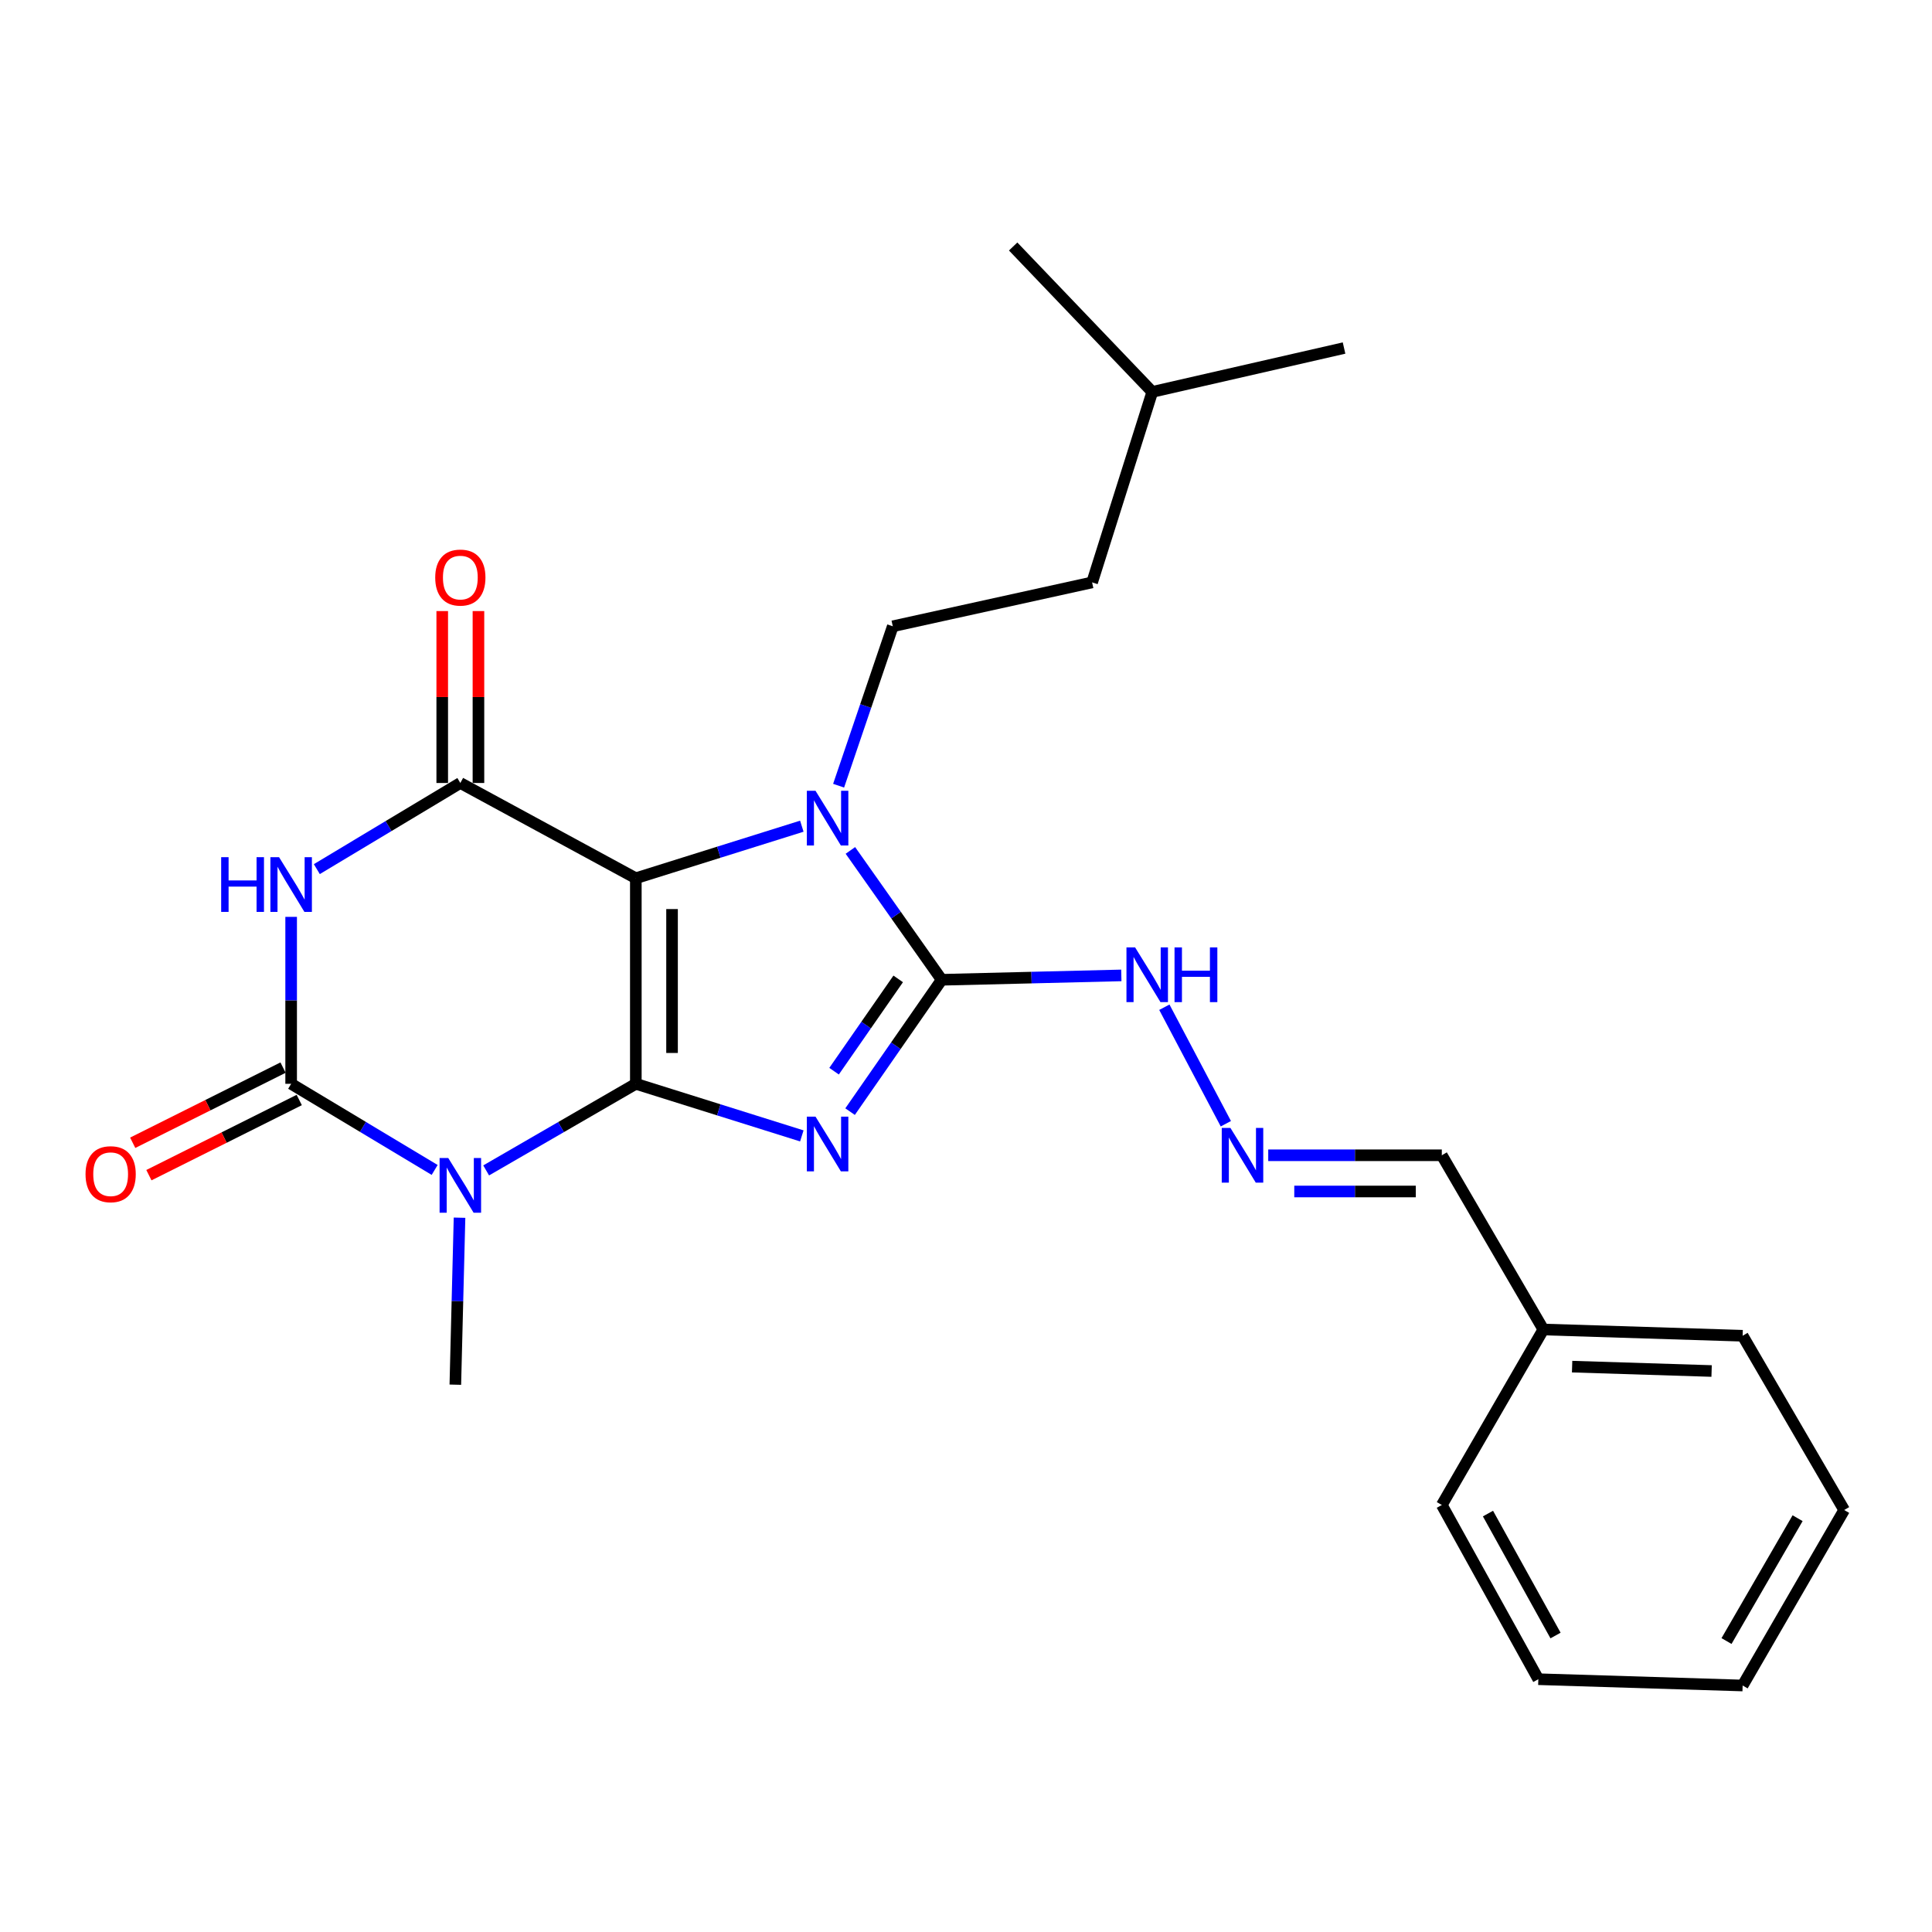<?xml version='1.0' encoding='iso-8859-1'?>
<svg version='1.1' baseProfile='full'
              xmlns='http://www.w3.org/2000/svg'
                      xmlns:rdkit='http://www.rdkit.org/xml'
                      xmlns:xlink='http://www.w3.org/1999/xlink'
                  xml:space='preserve'
width='1000px' height='1000px' viewBox='0 0 1000 1000'>
<!-- END OF HEADER -->
<rect style='opacity:1.0;fill:#FFFFFF;stroke:none' width='1000' height='1000' x='0' y='0'> </rect>
<path class='bond-0' d='M 329.105,560.976 L 329.105,454.573' style='fill:none;fill-rule:evenodd;stroke:#000000;stroke-width:6px;stroke-linecap:butt;stroke-linejoin:miter;stroke-opacity:1' />
<path class='bond-0' d='M 347.85,545.015 L 347.85,470.533' style='fill:none;fill-rule:evenodd;stroke:#000000;stroke-width:6px;stroke-linecap:butt;stroke-linejoin:miter;stroke-opacity:1' />
<path class='bond-1' d='M 329.105,560.976 L 372.064,574.457' style='fill:none;fill-rule:evenodd;stroke:#000000;stroke-width:6px;stroke-linecap:butt;stroke-linejoin:miter;stroke-opacity:1' />
<path class='bond-1' d='M 372.064,574.457 L 415.022,587.938' style='fill:none;fill-rule:evenodd;stroke:#0000FF;stroke-width:6px;stroke-linecap:butt;stroke-linejoin:miter;stroke-opacity:1' />
<path class='bond-2' d='M 329.105,560.976 L 290.37,583.39' style='fill:none;fill-rule:evenodd;stroke:#000000;stroke-width:6px;stroke-linecap:butt;stroke-linejoin:miter;stroke-opacity:1' />
<path class='bond-2' d='M 290.37,583.39 L 251.635,605.804' style='fill:none;fill-rule:evenodd;stroke:#0000FF;stroke-width:6px;stroke-linecap:butt;stroke-linejoin:miter;stroke-opacity:1' />
<path class='bond-6' d='M 329.105,454.573 L 372.064,441.105' style='fill:none;fill-rule:evenodd;stroke:#000000;stroke-width:6px;stroke-linecap:butt;stroke-linejoin:miter;stroke-opacity:1' />
<path class='bond-6' d='M 372.064,441.105 L 415.023,427.637' style='fill:none;fill-rule:evenodd;stroke:#0000FF;stroke-width:6px;stroke-linecap:butt;stroke-linejoin:miter;stroke-opacity:1' />
<path class='bond-7' d='M 329.105,454.573 L 238.271,405.272' style='fill:none;fill-rule:evenodd;stroke:#000000;stroke-width:6px;stroke-linecap:butt;stroke-linejoin:miter;stroke-opacity:1' />
<path class='bond-4' d='M 439.999,575.378 L 463.706,541.256' style='fill:none;fill-rule:evenodd;stroke:#0000FF;stroke-width:6px;stroke-linecap:butt;stroke-linejoin:miter;stroke-opacity:1' />
<path class='bond-4' d='M 463.706,541.256 L 487.412,507.134' style='fill:none;fill-rule:evenodd;stroke:#000000;stroke-width:6px;stroke-linecap:butt;stroke-linejoin:miter;stroke-opacity:1' />
<path class='bond-4' d='M 431.716,554.445 L 448.311,530.56' style='fill:none;fill-rule:evenodd;stroke:#0000FF;stroke-width:6px;stroke-linecap:butt;stroke-linejoin:miter;stroke-opacity:1' />
<path class='bond-4' d='M 448.311,530.56 L 464.905,506.675' style='fill:none;fill-rule:evenodd;stroke:#000000;stroke-width:6px;stroke-linecap:butt;stroke-linejoin:miter;stroke-opacity:1' />
<path class='bond-3' d='M 224.978,605.558 L 187.838,583.267' style='fill:none;fill-rule:evenodd;stroke:#0000FF;stroke-width:6px;stroke-linecap:butt;stroke-linejoin:miter;stroke-opacity:1' />
<path class='bond-3' d='M 187.838,583.267 L 150.697,560.976' style='fill:none;fill-rule:evenodd;stroke:#000000;stroke-width:6px;stroke-linecap:butt;stroke-linejoin:miter;stroke-opacity:1' />
<path class='bond-13' d='M 237.85,630.277 L 236.764,673.494' style='fill:none;fill-rule:evenodd;stroke:#0000FF;stroke-width:6px;stroke-linecap:butt;stroke-linejoin:miter;stroke-opacity:1' />
<path class='bond-13' d='M 236.764,673.494 L 235.678,716.711' style='fill:none;fill-rule:evenodd;stroke:#000000;stroke-width:6px;stroke-linecap:butt;stroke-linejoin:miter;stroke-opacity:1' />
<path class='bond-5' d='M 150.697,560.976 L 150.697,517.773' style='fill:none;fill-rule:evenodd;stroke:#000000;stroke-width:6px;stroke-linecap:butt;stroke-linejoin:miter;stroke-opacity:1' />
<path class='bond-5' d='M 150.697,517.773 L 150.697,474.571' style='fill:none;fill-rule:evenodd;stroke:#0000FF;stroke-width:6px;stroke-linecap:butt;stroke-linejoin:miter;stroke-opacity:1' />
<path class='bond-11' d='M 146.506,552.592 L 107.598,572.044' style='fill:none;fill-rule:evenodd;stroke:#000000;stroke-width:6px;stroke-linecap:butt;stroke-linejoin:miter;stroke-opacity:1' />
<path class='bond-11' d='M 107.598,572.044 L 68.691,591.495' style='fill:none;fill-rule:evenodd;stroke:#FF0000;stroke-width:6px;stroke-linecap:butt;stroke-linejoin:miter;stroke-opacity:1' />
<path class='bond-11' d='M 154.889,569.359 L 115.981,588.811' style='fill:none;fill-rule:evenodd;stroke:#000000;stroke-width:6px;stroke-linecap:butt;stroke-linejoin:miter;stroke-opacity:1' />
<path class='bond-11' d='M 115.981,588.811 L 77.073,608.263' style='fill:none;fill-rule:evenodd;stroke:#FF0000;stroke-width:6px;stroke-linecap:butt;stroke-linejoin:miter;stroke-opacity:1' />
<path class='bond-9' d='M 487.412,507.134 L 533.903,506.001' style='fill:none;fill-rule:evenodd;stroke:#000000;stroke-width:6px;stroke-linecap:butt;stroke-linejoin:miter;stroke-opacity:1' />
<path class='bond-9' d='M 533.903,506.001 L 580.394,504.867' style='fill:none;fill-rule:evenodd;stroke:#0000FF;stroke-width:6px;stroke-linecap:butt;stroke-linejoin:miter;stroke-opacity:1' />
<path class='bond-26' d='M 487.412,507.134 L 463.787,473.655' style='fill:none;fill-rule:evenodd;stroke:#000000;stroke-width:6px;stroke-linecap:butt;stroke-linejoin:miter;stroke-opacity:1' />
<path class='bond-26' d='M 463.787,473.655 L 440.162,440.175' style='fill:none;fill-rule:evenodd;stroke:#0000FF;stroke-width:6px;stroke-linecap:butt;stroke-linejoin:miter;stroke-opacity:1' />
<path class='bond-25' d='M 163.991,449.854 L 201.131,427.563' style='fill:none;fill-rule:evenodd;stroke:#0000FF;stroke-width:6px;stroke-linecap:butt;stroke-linejoin:miter;stroke-opacity:1' />
<path class='bond-25' d='M 201.131,427.563 L 238.271,405.272' style='fill:none;fill-rule:evenodd;stroke:#000000;stroke-width:6px;stroke-linecap:butt;stroke-linejoin:miter;stroke-opacity:1' />
<path class='bond-8' d='M 434.066,406.673 L 448.086,365.419' style='fill:none;fill-rule:evenodd;stroke:#0000FF;stroke-width:6px;stroke-linecap:butt;stroke-linejoin:miter;stroke-opacity:1' />
<path class='bond-8' d='M 448.086,365.419 L 462.106,324.165' style='fill:none;fill-rule:evenodd;stroke:#000000;stroke-width:6px;stroke-linecap:butt;stroke-linejoin:miter;stroke-opacity:1' />
<path class='bond-12' d='M 247.644,405.272 L 247.644,360.78' style='fill:none;fill-rule:evenodd;stroke:#000000;stroke-width:6px;stroke-linecap:butt;stroke-linejoin:miter;stroke-opacity:1' />
<path class='bond-12' d='M 247.644,360.78 L 247.644,316.289' style='fill:none;fill-rule:evenodd;stroke:#FF0000;stroke-width:6px;stroke-linecap:butt;stroke-linejoin:miter;stroke-opacity:1' />
<path class='bond-12' d='M 228.898,405.272 L 228.898,360.78' style='fill:none;fill-rule:evenodd;stroke:#000000;stroke-width:6px;stroke-linecap:butt;stroke-linejoin:miter;stroke-opacity:1' />
<path class='bond-12' d='M 228.898,360.78 L 228.898,316.289' style='fill:none;fill-rule:evenodd;stroke:#FF0000;stroke-width:6px;stroke-linecap:butt;stroke-linejoin:miter;stroke-opacity:1' />
<path class='bond-15' d='M 462.106,324.165 L 565.27,301.451' style='fill:none;fill-rule:evenodd;stroke:#000000;stroke-width:6px;stroke-linecap:butt;stroke-linejoin:miter;stroke-opacity:1' />
<path class='bond-10' d='M 602.664,521.342 L 634.497,581.641' style='fill:none;fill-rule:evenodd;stroke:#0000FF;stroke-width:6px;stroke-linecap:butt;stroke-linejoin:miter;stroke-opacity:1' />
<path class='bond-14' d='M 656.436,597.967 L 701.358,597.967' style='fill:none;fill-rule:evenodd;stroke:#0000FF;stroke-width:6px;stroke-linecap:butt;stroke-linejoin:miter;stroke-opacity:1' />
<path class='bond-14' d='M 701.358,597.967 L 746.28,597.967' style='fill:none;fill-rule:evenodd;stroke:#000000;stroke-width:6px;stroke-linecap:butt;stroke-linejoin:miter;stroke-opacity:1' />
<path class='bond-14' d='M 669.912,616.713 L 701.358,616.713' style='fill:none;fill-rule:evenodd;stroke:#0000FF;stroke-width:6px;stroke-linecap:butt;stroke-linejoin:miter;stroke-opacity:1' />
<path class='bond-14' d='M 701.358,616.713 L 732.804,616.713' style='fill:none;fill-rule:evenodd;stroke:#000000;stroke-width:6px;stroke-linecap:butt;stroke-linejoin:miter;stroke-opacity:1' />
<path class='bond-16' d='M 746.28,597.967 L 798.841,688.145' style='fill:none;fill-rule:evenodd;stroke:#000000;stroke-width:6px;stroke-linecap:butt;stroke-linejoin:miter;stroke-opacity:1' />
<path class='bond-17' d='M 565.27,301.451 L 596.419,202.849' style='fill:none;fill-rule:evenodd;stroke:#000000;stroke-width:6px;stroke-linecap:butt;stroke-linejoin:miter;stroke-opacity:1' />
<path class='bond-18' d='M 798.841,688.145 L 901.985,691.383' style='fill:none;fill-rule:evenodd;stroke:#000000;stroke-width:6px;stroke-linecap:butt;stroke-linejoin:miter;stroke-opacity:1' />
<path class='bond-18' d='M 813.724,707.367 L 885.925,709.634' style='fill:none;fill-rule:evenodd;stroke:#000000;stroke-width:6px;stroke-linecap:butt;stroke-linejoin:miter;stroke-opacity:1' />
<path class='bond-19' d='M 798.841,688.145 L 746.28,778.978' style='fill:none;fill-rule:evenodd;stroke:#000000;stroke-width:6px;stroke-linecap:butt;stroke-linejoin:miter;stroke-opacity:1' />
<path class='bond-20' d='M 596.419,202.849 L 524.404,127.585' style='fill:none;fill-rule:evenodd;stroke:#000000;stroke-width:6px;stroke-linecap:butt;stroke-linejoin:miter;stroke-opacity:1' />
<path class='bond-21' d='M 596.419,202.849 L 695.677,180.146' style='fill:none;fill-rule:evenodd;stroke:#000000;stroke-width:6px;stroke-linecap:butt;stroke-linejoin:miter;stroke-opacity:1' />
<path class='bond-23' d='M 901.985,691.383 L 954.545,781.582' style='fill:none;fill-rule:evenodd;stroke:#000000;stroke-width:6px;stroke-linecap:butt;stroke-linejoin:miter;stroke-opacity:1' />
<path class='bond-22' d='M 746.28,778.978 L 796.238,869.155' style='fill:none;fill-rule:evenodd;stroke:#000000;stroke-width:6px;stroke-linecap:butt;stroke-linejoin:miter;stroke-opacity:1' />
<path class='bond-22' d='M 770.172,783.421 L 805.142,846.545' style='fill:none;fill-rule:evenodd;stroke:#000000;stroke-width:6px;stroke-linecap:butt;stroke-linejoin:miter;stroke-opacity:1' />
<path class='bond-24' d='M 796.238,869.155 L 901.985,872.415' style='fill:none;fill-rule:evenodd;stroke:#000000;stroke-width:6px;stroke-linecap:butt;stroke-linejoin:miter;stroke-opacity:1' />
<path class='bond-27' d='M 954.545,781.582 L 901.985,872.415' style='fill:none;fill-rule:evenodd;stroke:#000000;stroke-width:6px;stroke-linecap:butt;stroke-linejoin:miter;stroke-opacity:1' />
<path class='bond-27' d='M 930.436,785.818 L 893.644,849.401' style='fill:none;fill-rule:evenodd;stroke:#000000;stroke-width:6px;stroke-linecap:butt;stroke-linejoin:miter;stroke-opacity:1' />
<path  class='atom-2' d='M 422.103 577.965
L 431.383 592.965
Q 432.303 594.445, 433.783 597.125
Q 435.263 599.805, 435.343 599.965
L 435.343 577.965
L 439.103 577.965
L 439.103 606.285
L 435.223 606.285
L 425.263 589.885
Q 424.103 587.965, 422.863 585.765
Q 421.663 583.565, 421.303 582.885
L 421.303 606.285
L 417.623 606.285
L 417.623 577.965
L 422.103 577.965
' fill='#0000FF'/>
<path  class='atom-3' d='M 232.011 599.377
L 241.291 614.377
Q 242.211 615.857, 243.691 618.537
Q 245.171 621.217, 245.251 621.377
L 245.251 599.377
L 249.011 599.377
L 249.011 627.697
L 245.131 627.697
L 235.171 611.297
Q 234.011 609.377, 232.771 607.177
Q 231.571 604.977, 231.211 604.297
L 231.211 627.697
L 227.531 627.697
L 227.531 599.377
L 232.011 599.377
' fill='#0000FF'/>
<path  class='atom-6' d='M 114.477 443.673
L 118.317 443.673
L 118.317 455.713
L 132.797 455.713
L 132.797 443.673
L 136.637 443.673
L 136.637 471.993
L 132.797 471.993
L 132.797 458.913
L 118.317 458.913
L 118.317 471.993
L 114.477 471.993
L 114.477 443.673
' fill='#0000FF'/>
<path  class='atom-6' d='M 144.437 443.673
L 153.717 458.673
Q 154.637 460.153, 156.117 462.833
Q 157.597 465.513, 157.677 465.673
L 157.677 443.673
L 161.437 443.673
L 161.437 471.993
L 157.557 471.993
L 147.597 455.593
Q 146.437 453.673, 145.197 451.473
Q 143.997 449.273, 143.637 448.593
L 143.637 471.993
L 139.957 471.993
L 139.957 443.673
L 144.437 443.673
' fill='#0000FF'/>
<path  class='atom-7' d='M 422.103 409.295
L 431.383 424.295
Q 432.303 425.775, 433.783 428.455
Q 435.263 431.135, 435.343 431.295
L 435.343 409.295
L 439.103 409.295
L 439.103 437.615
L 435.223 437.615
L 425.263 421.215
Q 424.103 419.295, 422.863 417.095
Q 421.663 414.895, 421.303 414.215
L 421.303 437.615
L 417.623 437.615
L 417.623 409.295
L 422.103 409.295
' fill='#0000FF'/>
<path  class='atom-10' d='M 587.534 490.381
L 596.814 505.381
Q 597.734 506.861, 599.214 509.541
Q 600.694 512.221, 600.774 512.381
L 600.774 490.381
L 604.534 490.381
L 604.534 518.701
L 600.654 518.701
L 590.694 502.301
Q 589.534 500.381, 588.294 498.181
Q 587.094 495.981, 586.734 495.301
L 586.734 518.701
L 583.054 518.701
L 583.054 490.381
L 587.534 490.381
' fill='#0000FF'/>
<path  class='atom-10' d='M 607.934 490.381
L 611.774 490.381
L 611.774 502.421
L 626.254 502.421
L 626.254 490.381
L 630.094 490.381
L 630.094 518.701
L 626.254 518.701
L 626.254 505.621
L 611.774 505.621
L 611.774 518.701
L 607.934 518.701
L 607.934 490.381
' fill='#0000FF'/>
<path  class='atom-11' d='M 636.856 583.807
L 646.136 598.807
Q 647.056 600.287, 648.536 602.967
Q 650.016 605.647, 650.096 605.807
L 650.096 583.807
L 653.856 583.807
L 653.856 612.127
L 649.976 612.127
L 640.016 595.727
Q 638.856 593.807, 637.616 591.607
Q 636.416 589.407, 636.056 588.727
L 636.056 612.127
L 632.376 612.127
L 632.376 583.807
L 636.856 583.807
' fill='#0000FF'/>
<path  class='atom-12' d='M 44.271 607.764
Q 44.271 600.964, 47.631 597.164
Q 50.991 593.364, 57.271 593.364
Q 63.551 593.364, 66.911 597.164
Q 70.271 600.964, 70.271 607.764
Q 70.271 614.644, 66.871 618.564
Q 63.471 622.444, 57.271 622.444
Q 51.031 622.444, 47.631 618.564
Q 44.271 614.684, 44.271 607.764
M 57.271 619.244
Q 61.591 619.244, 63.911 616.364
Q 66.271 613.444, 66.271 607.764
Q 66.271 602.204, 63.911 599.404
Q 61.591 596.564, 57.271 596.564
Q 52.951 596.564, 50.591 599.364
Q 48.271 602.164, 48.271 607.764
Q 48.271 613.484, 50.591 616.364
Q 52.951 619.244, 57.271 619.244
' fill='#FF0000'/>
<path  class='atom-13' d='M 225.271 298.949
Q 225.271 292.149, 228.631 288.349
Q 231.991 284.549, 238.271 284.549
Q 244.551 284.549, 247.911 288.349
Q 251.271 292.149, 251.271 298.949
Q 251.271 305.829, 247.871 309.749
Q 244.471 313.629, 238.271 313.629
Q 232.031 313.629, 228.631 309.749
Q 225.271 305.869, 225.271 298.949
M 238.271 310.429
Q 242.591 310.429, 244.911 307.549
Q 247.271 304.629, 247.271 298.949
Q 247.271 293.389, 244.911 290.589
Q 242.591 287.749, 238.271 287.749
Q 233.951 287.749, 231.591 290.549
Q 229.271 293.349, 229.271 298.949
Q 229.271 304.669, 231.591 307.549
Q 233.951 310.429, 238.271 310.429
' fill='#FF0000'/>
</svg>
